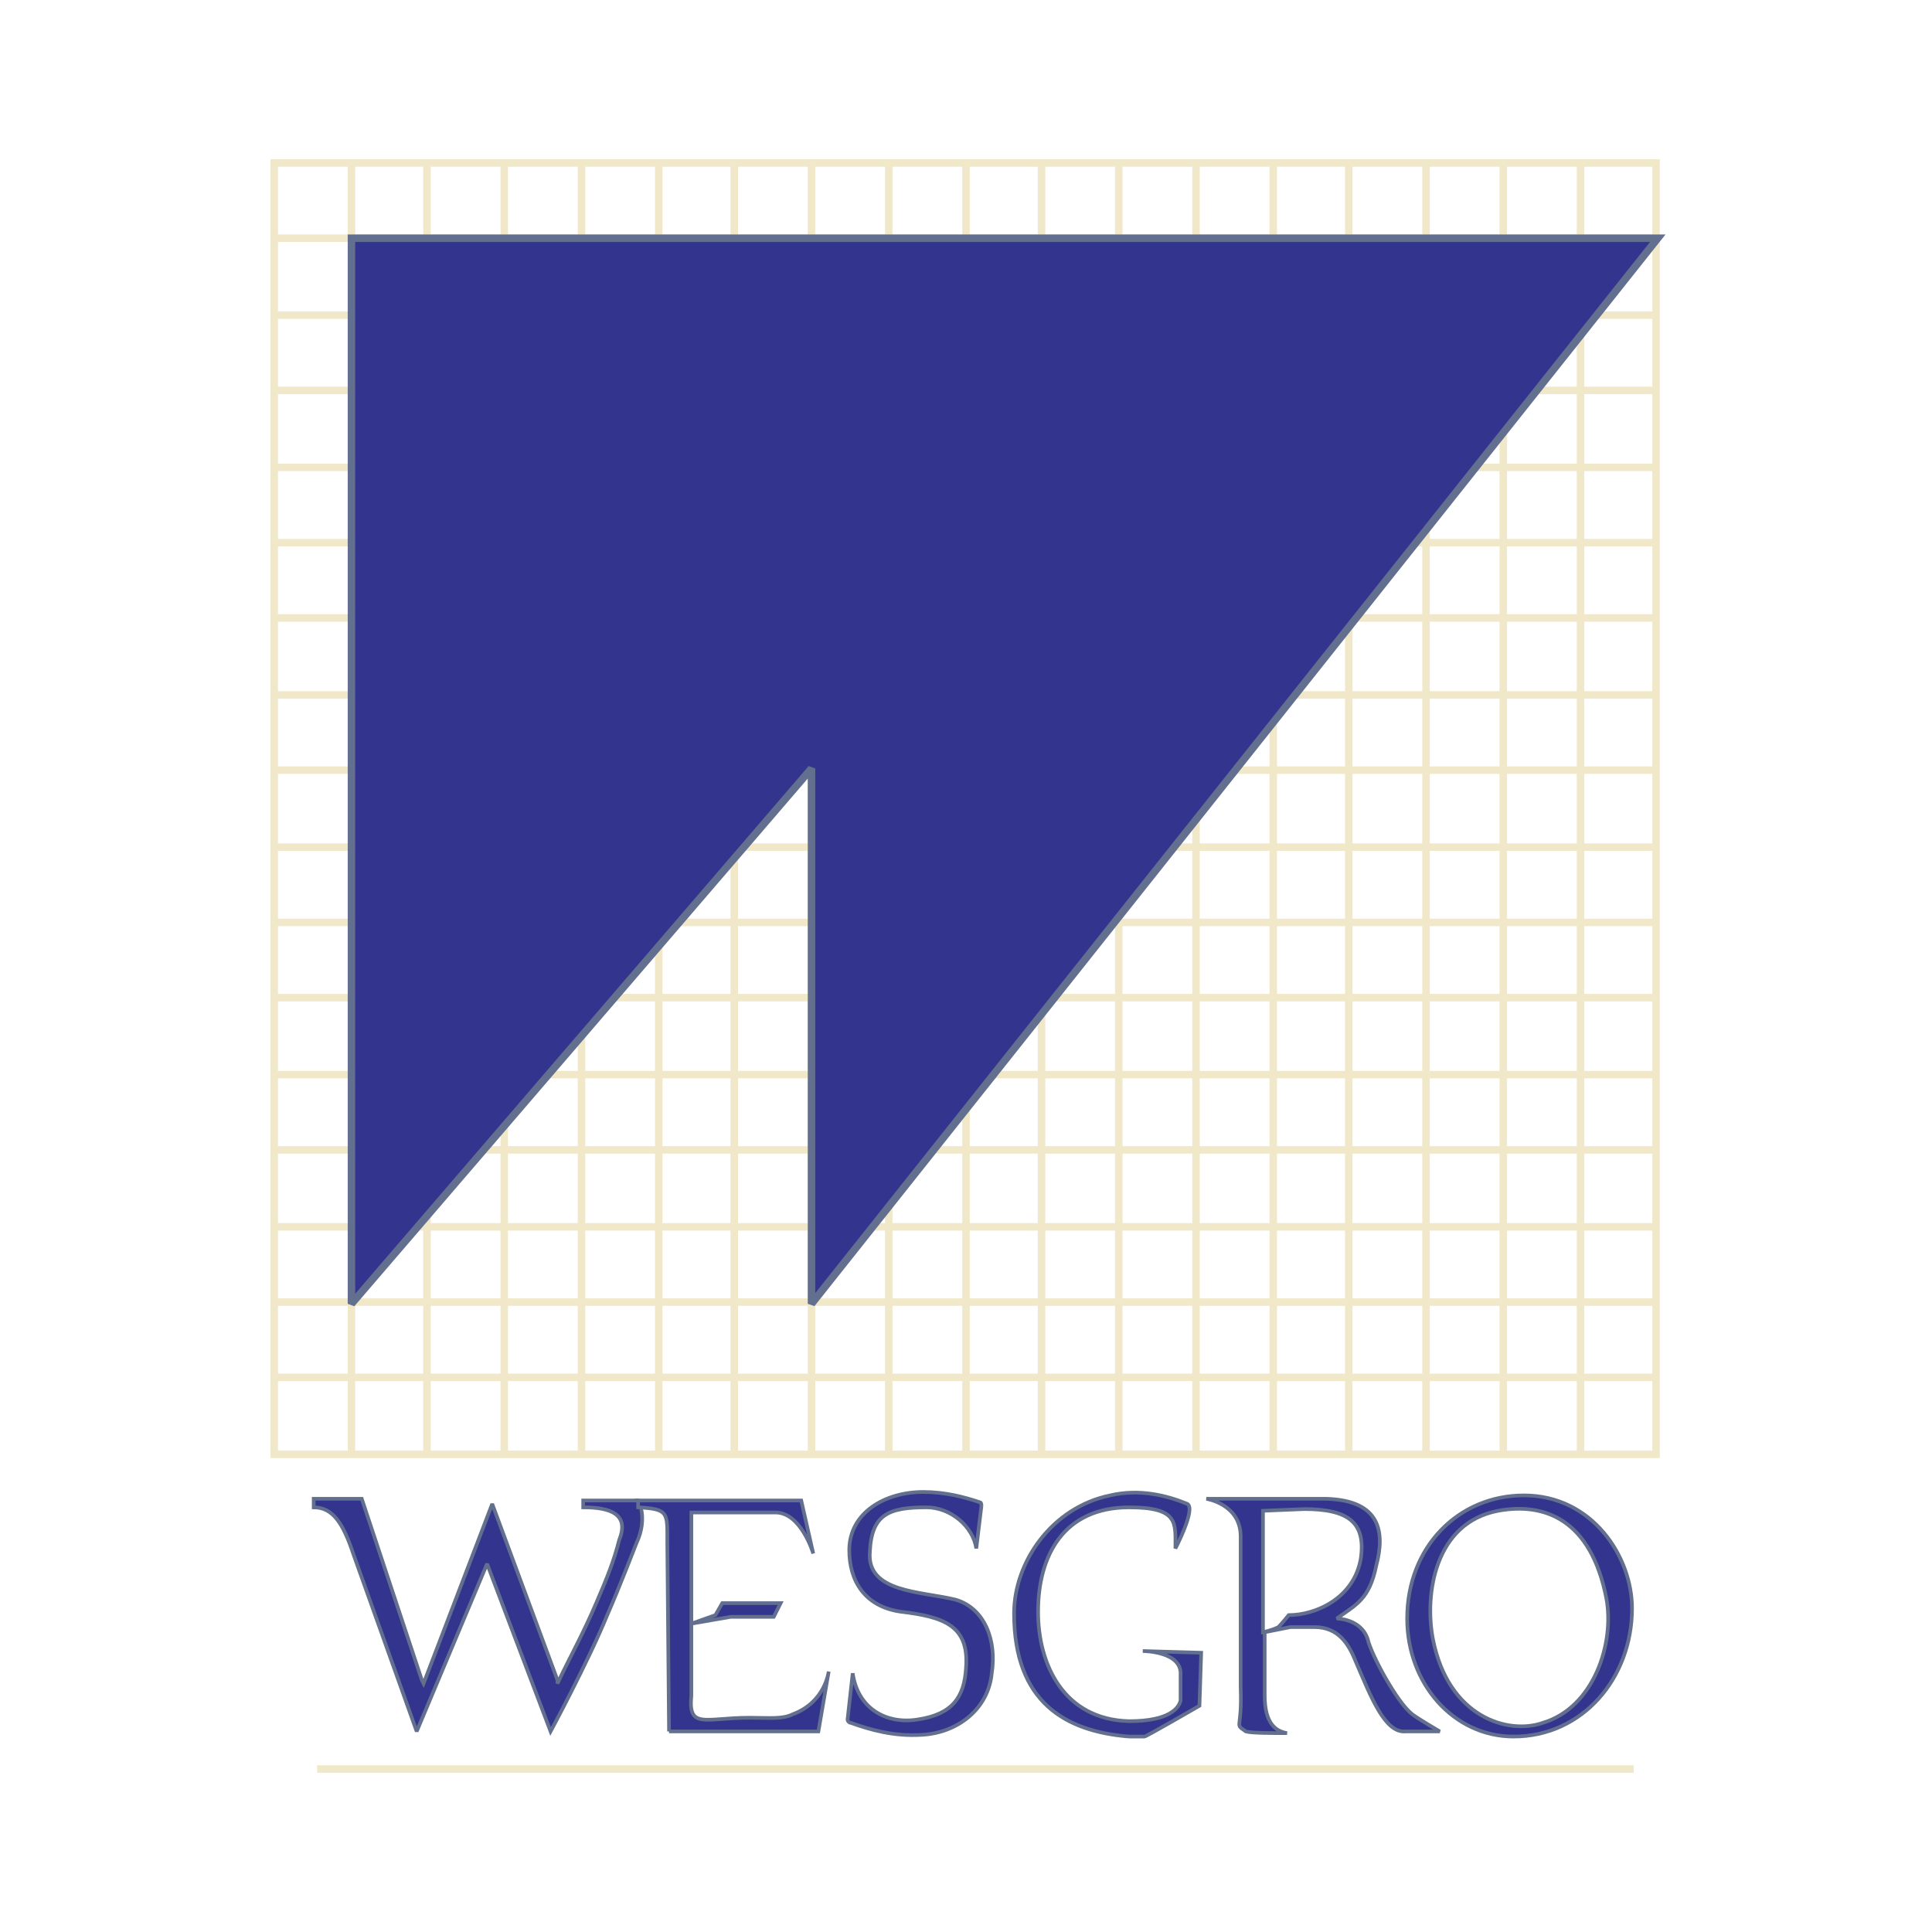 <svg xmlns="http://www.w3.org/2000/svg" width="2500" height="2500" viewBox="0 0 192.756 192.756"><path fill-rule="evenodd" clip-rule="evenodd" fill="#fff" d="M0 0h192.756v192.756H0V0z"/><path fill-rule="evenodd" clip-rule="evenodd" fill="#fff" d="M27.359 16.258h137.866V145.1H27.359V16.258z"/><path d="M27.359 23.766h137.865m-137.865 7.68h137.865M27.359 38.954h137.865M27.359 46.633h137.865M27.359 61.651h137.865M27.359 76.838h137.865m-137.865 7.68h137.865M27.359 54.142h137.865M27.359 69.33h137.865M27.359 92.027h137.865M27.359 99.535h137.865m-137.865 7.68h137.865m-137.865 7.508h137.865m-137.865 7.679h137.865M27.359 129.91h137.865m-137.865 7.51h137.865M27.359 145.1h137.865m-122.622 0V16.258M50.309 145.1V16.258M58.015 145.1V16.258M65.722 145.1V16.258M80.964 145.1V16.258M96.378 145.1V16.258m7.536 128.842V16.258M73.257 145.1V16.258M88.671 145.1V16.258m22.95 128.842V16.258m7.705 128.842V16.258m7.707 128.842V16.258M134.57 145.1V16.258m7.705 128.842V16.258m7.707 128.842V16.258m7.707 128.842V16.258M35.066 145.1V16.258m-7.707 0h137.865V145.1H27.359V16.258zm4.282 160.24H163" fill="none" stroke="#f0e8c8" stroke-width=".748" stroke-miterlimit="2.613"/><path fill-rule="evenodd" clip-rule="evenodd" fill="#33348e" stroke="#636f8f" stroke-width=".748" stroke-miterlimit="2.613" d="M35.066 23.766h130.33L80.964 130.082V76.668l-45.898 53.414V23.766z"/><path d="M31.298 149.535v.854c1.884 0 2.912 1.535 3.939 4.607l6.336 17.748 7.022-16.723 6.336 16.723s3.769-6.996 5.652-11.604c1.199-2.73 2.911-7.168 2.911-7.168 1.199-2.561.171-4.266.171-4.266h-5.48v.682c2.74 0 4.625.684 3.597 3.242-.514 2.049-1.199 3.754-2.226 6.145-1.371 3.242-2.74 5.631-3.939 8.191v-.342l-6.508-17.578-6.851 17.92-.171-.342-5.994-18.09h-4.795v.001z" fill-rule="evenodd" clip-rule="evenodd" fill="#33348e" stroke="#636f8f" stroke-width=".365" stroke-miterlimit="2.613"/><path d="M66.75 172.744h14.9l1.028-5.973s-.343 3.072-3.597 4.266c-1.027.514-2.397.342-4.281.342-4.453 0-6.166 1.195-5.823-2.219v-7.168l3.939-.682h4.282l.685-1.365H72.06l-.685 1.195-2.397.852V150.9h8.392c2.569 0 3.768 4.096 3.768 4.096l-1.199-5.289H63.324h.342v.682c3.083.172 2.912.512 2.912 3.584l.172 18.771z" fill-rule="evenodd" clip-rule="evenodd" fill="#33348e" stroke="#636f8f" stroke-width=".365" stroke-miterlimit="2.613"/><path d="M97.92 150.219c0-.172 0-.342-.172-.342-1.542-.512-3.425-1.023-5.651-1.023-3.768 0-7.365 2.047-7.365 5.803 0 3.07 1.542 5.631 5.138 6.143 4.282.512 6.85 1.365 6.508 5.631-.171 2.902-1.37 4.607-4.795 5.121-3.083.512-5.994-1.025-6.508-4.609l-.514 4.609c0 .17.171.34.342.34 1.884.684 4.282 1.365 7.022 1.195 3.597-.17 6.678-2.561 7.022-6.145.514-3.242-.686-6.484-3.597-7.338-3.425-.854-8.906-.682-8.563-4.777.171-3.754 1.884-4.438 5.651-4.438 2.397 0 4.624 1.877 4.967 4.096l.515-4.266z" fill-rule="evenodd" clip-rule="evenodd" fill="#33348e"/><path d="M97.92 150.219s0-.342-.172-.342c-1.542-.512-3.425-1.023-5.651-1.023-3.768 0-7.365 2.047-7.365 5.803 0 3.07 1.542 5.631 5.138 6.143 4.282.512 6.85 1.365 6.508 5.631-.171 2.902-1.37 4.607-4.795 5.121-3.083.512-5.994-1.025-6.508-4.609l-.514 4.609c0 .17.171.34.342.34 1.884.684 4.282 1.365 7.022 1.195 3.597-.172 6.678-2.561 7.022-6.145.514-3.242-.686-6.484-3.597-7.338-3.425-.854-8.906-.682-8.563-4.777.171-3.754 1.884-4.438 5.651-4.438 2.397 0 4.624 1.877 4.967 4.096l.515-4.266zM112.648 173.256h1.541c.172 0 5.48-3.07 5.48-3.07l.172-5.291-5.824-.17s3.939 0 3.768 2.389v2.559c-.17.684-1.027 2.049-5.137 2.049-6.508-.17-9.078-5.631-9.078-10.922 0-5.631 2.57-10.41 9.078-10.41 4.967 0 4.623 1.535 4.623 4.096 0 0 2.055-3.924 1.199-4.438-2.055-.852-4.795-1.535-7.707-.852-5.822 1.193-9.59 6.654-9.59 11.773.001 8.875 5.138 11.775 11.475 12.287z" fill-rule="evenodd" clip-rule="evenodd" fill="#33348e" stroke="#636f8f" stroke-width=".365" stroke-miterlimit="2.613"/><path d="M126.006 150.73v12.115s.857-.17 1.541-.512c.344-.342 1.029-1.193 1.029-1.193 2.738 0 6.508-1.707 7.191-5.633.516-3.584-1.197-4.947-5.65-4.947l-4.111.17zm-2.227 2.559c0-3.242-3.424-3.754-3.424-3.754h11.988c5.48.172 5.822 3.414 4.967 6.656-.686 3.412-2.057 3.924-3.939 5.291 0 0 2.396 0 3.082 2.047.344 1.535 2.912 6.314 4.453 7.508.686.514 2.74 1.707 2.74 1.707h-3.426c-2.055.172-3.424-3.412-4.967-6.996-.684-1.707-1.713-3.414-4.109-3.414h-2.398l-2.568.512v6.314c0 2.902 1.199 3.584 2.227 3.756-1.371 0-3.598 0-4.109-.172-1.199-.854-.344 0-.516-4.438v-15.017h-.001z" fill-rule="evenodd" clip-rule="evenodd" fill="#33348e"/><path d="M126.006 150.73v12.115s.857-.17 1.543-.512c.342-.342 1.027-1.193 1.027-1.193 2.738 0 6.508-1.707 7.191-5.633.516-3.584-1.197-4.947-5.65-4.947l-4.111.17zm-2.227 2.559c0-3.242-3.424-3.754-3.424-3.754h11.988c5.48.172 5.822 3.414 4.967 6.656-.686 3.412-2.057 3.924-3.939 5.289 0 0 2.396 0 3.082 2.049.344 1.535 2.912 6.314 4.453 7.508.686.514 2.74 1.707 2.74 1.707h-3.426c-2.055.17-3.424-3.412-4.967-6.996-.684-1.707-1.713-3.414-4.109-3.414h-2.398l-2.568.512v6.314c0 2.902 1.199 3.584 2.227 3.754-1.371 0-3.596 0-4.109-.17-1.199-.854-.344 0-.516-4.438v-15.017h-.001z" fill-rule="evenodd" clip-rule="evenodd" fill="#33348e" stroke="#636f8f" stroke-width=".365" stroke-miterlimit="2.613"/><path d="M153.922 171.891c5.139-1.535 7.193-8.02 6.338-12.457-1.543-7.85-6.166-9.557-10.791-8.703-6.336 1.193-7.363 8.361-6.508 12.799 1.541 7.849 7.535 9.556 10.961 8.361zm-2.91 1.365c-5.994 0-10.619-5.289-10.619-11.773 0-7.168 5.137-12.287 11.646-12.287 6.85 0 10.789 6.143 10.789 11.262 0 6.995-4.967 12.798-11.816 12.798z" fill-rule="evenodd" clip-rule="evenodd" fill="#33348e"/><path d="M153.922 171.891c5.139-1.535 7.193-8.02 6.338-12.457-1.543-7.85-6.166-9.557-10.791-8.703-6.336 1.193-7.363 8.361-6.508 12.799 1.541 7.849 7.535 9.556 10.961 8.361zm-2.91 1.365c-5.994 0-10.619-5.289-10.619-11.775 0-7.166 5.139-12.285 11.646-12.285 6.85 0 10.789 6.143 10.789 11.262 0 6.995-4.967 12.798-11.816 12.798z" fill-rule="evenodd" clip-rule="evenodd" fill="#33348e" stroke="#636f8f" stroke-width=".365" stroke-miterlimit="2.613"/></svg>